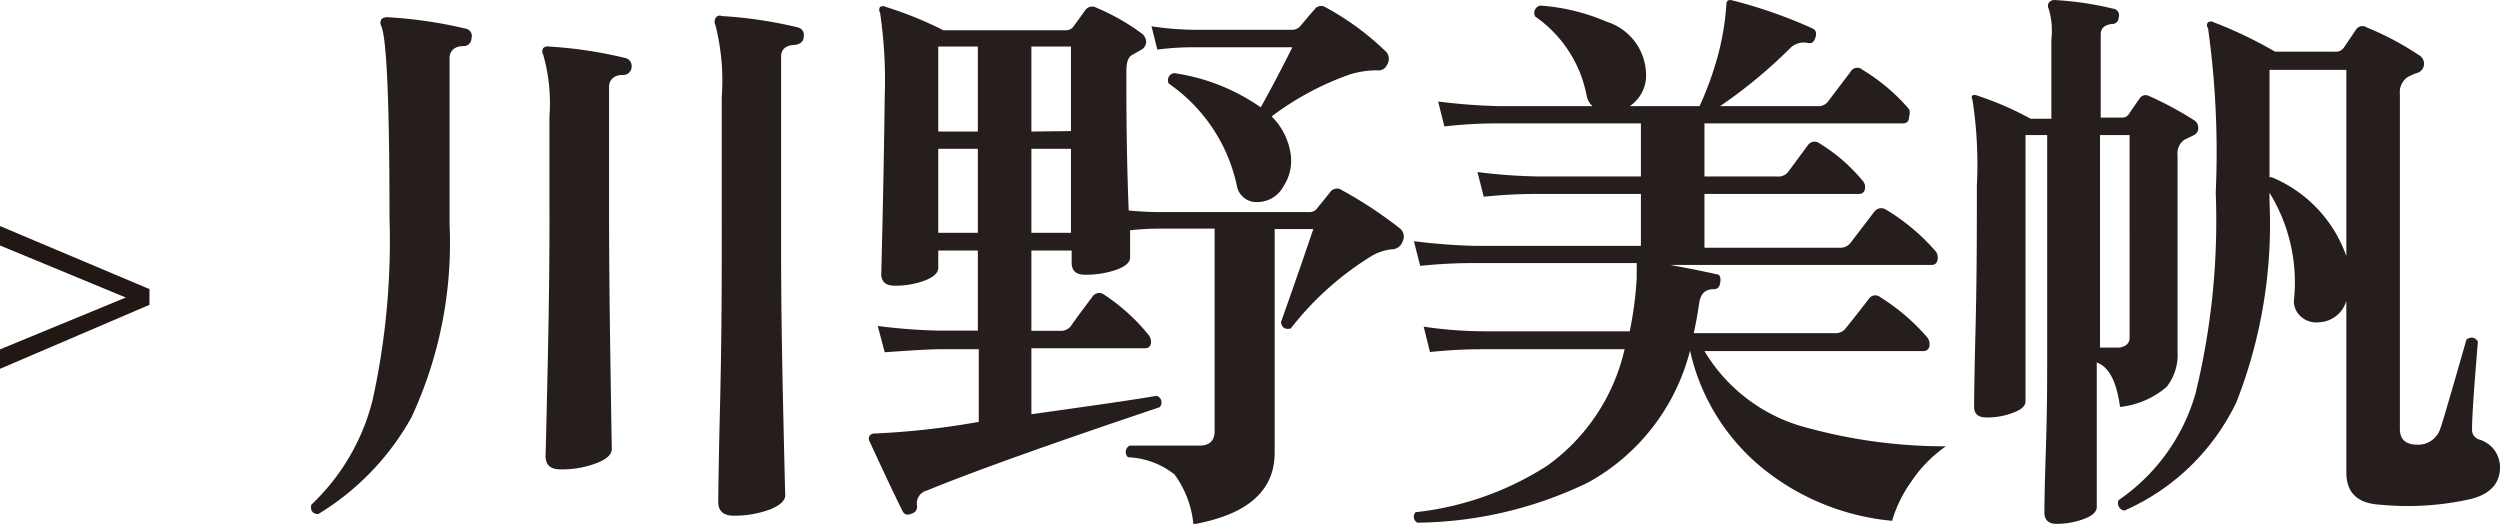 <?xml version="1.0" encoding="UTF-8"?> <svg xmlns="http://www.w3.org/2000/svg" width="107.38" height="22.5" viewBox="0 0 107.38 22.5"><defs><style>.cls-1{fill:#251e1c;}.cls-2{fill:#211815;stroke:#211815;stroke-miterlimit:10;stroke-width:0.28px;}</style></defs><g id="レイヤー_2" data-name="レイヤー 2"><g id="レイヤー_1-2" data-name="レイヤー 1"><path class="cls-1" d="M20.25,1.65a.33.33,0,0,1-.34.33c-.4,0-.6.22-.6.52V9.64a17.74,17.74,0,0,1-1.64,8.29,11.25,11.25,0,0,1-4,4.15c-.25,0-.35-.17-.3-.4A9.3,9.3,0,0,0,16,17.2a31.7,31.7,0,0,0,.73-7.83c0-4.95-.12-7.69-.35-8.24a.3.3,0,0,1,0-.3.34.34,0,0,1,.27-.09A19.13,19.13,0,0,1,20,1.23.32.32,0,0,1,20.25,1.65Zm6.88,1.22a.36.36,0,0,1-.38.35c-.39,0-.59.22-.59.52V8.87q0,2.84.06,6.8t.06,3.6c0,.25-.22.46-.68.63a4.09,4.09,0,0,1-1.53.26c-.43,0-.64-.19-.64-.59q0,.42.09-3.66t.08-7V5a7.65,7.65,0,0,0-.27-2.66.26.26,0,0,1,0-.27A.27.27,0,0,1,23.58,2a18.41,18.41,0,0,1,3.27.49A.35.35,0,0,1,27.13,2.87Zm7.39-1.29c0,.2-.14.31-.37.35-.4,0-.6.2-.6.49v8.41q0,2.79.09,6.79c.06,2.67.09,3.88.09,3.64,0,.24-.23.46-.68.63a4.38,4.38,0,0,1-1.53.26c-.45,0-.67-.2-.67-.6,0,.25,0-1,.07-3.82s.08-5.09.08-6.9V4.18a9.75,9.75,0,0,0-.27-3.1.3.3,0,0,1,0-.29A.2.2,0,0,1,31,.69a18.38,18.38,0,0,1,3.28.49A.33.33,0,0,1,34.52,1.58Z"></path><path class="cls-1" d="M60.25,10.36a.5.5,0,0,1-.47.35,2.09,2.09,0,0,0-.89.3,13,13,0,0,0-3.45,3.1q-.37.08-.42-.27c.71-2,1.17-3.36,1.39-4H54.75v4.54c0,.91,0,1.95,0,3.12s0,1.83,0,1.94c0,1.64-1.16,2.66-3.49,3.08a4.35,4.35,0,0,0-.81-2.14,3.45,3.45,0,0,0-2-.74.31.31,0,0,1,.07-.5c.79,0,1.81,0,3,0,.43,0,.65-.21.65-.62V9.82H49.88a12,12,0,0,0-1.34.07l0,1.17c0,.21-.2.39-.6.53a4,4,0,0,1-1.34.21c-.38,0-.57-.17-.57-.52v-.52H44.3v3.45h1.26A.53.53,0,0,0,46,14c.24-.35.55-.76.91-1.24a.35.35,0,0,1,.52-.1,8.37,8.37,0,0,1,1.89,1.71.48.48,0,0,1,.12.3c0,.19-.09.29-.27.29H44.3v2.83c2.74-.38,4.54-.64,5.38-.79a.3.3,0,0,1,.13.49q-7.05,2.37-10,3.58a.57.57,0,0,0-.42.67.3.3,0,0,1-.23.32c-.18.08-.31.05-.39-.1-.39-.78-.86-1.79-1.42-3a.24.24,0,0,1,0-.24.27.27,0,0,1,.24-.1,34,34,0,0,0,4.45-.5V15H40.35c-.41,0-1.2.05-2.35.13L37.7,14a23.82,23.82,0,0,0,2.63.2H42V10.76H40.3v.74c0,.22-.19.4-.58.55a3.58,3.58,0,0,1-1.3.22c-.38,0-.57-.17-.57-.52q0,.25.06-2.43T38,4.16a19.77,19.77,0,0,0-.2-3.62.22.22,0,0,1,0-.24.25.25,0,0,1,.26,0,16.1,16.1,0,0,1,2.46,1h5.26a.39.39,0,0,0,.32-.15l.52-.72a.36.36,0,0,1,.47-.1A9.32,9.32,0,0,1,49,1.41a.48.48,0,0,1,.23.39.39.39,0,0,1-.2.33l-.42.24c-.15.09-.23.31-.23.67,0,1.49,0,3.48.1,6a13.9,13.9,0,0,0,1.39.07h6.35a.41.41,0,0,0,.38-.2s.22-.26.52-.64a.36.36,0,0,1,.52-.1A17.71,17.71,0,0,1,60.1,9.79.45.45,0,0,1,60.25,10.36ZM42,5.65V2H40.3V5.65ZM42,10V6.39H40.3V10Zm4-4.37V2H44.3V5.65Zm0,4.37V6.39H44.3V10ZM59.58,2.77a.39.39,0,0,1-.42.25A4.09,4.09,0,0,0,58,3.19,12.39,12.39,0,0,0,54.62,5a2.86,2.86,0,0,1,.82,1.64A2,2,0,0,1,55.13,8,1.28,1.28,0,0,1,54,8.68.85.85,0,0,1,53.13,8,7.13,7.13,0,0,0,50.2,3.59a.31.31,0,0,1,.23-.45,8.66,8.66,0,0,1,3.72,1.47c.45-.8.9-1.66,1.36-2.58H51.35c-.32,0-.86,0-1.64.1l-.25-1a13.17,13.17,0,0,0,1.89.15h4.16a.46.46,0,0,0,.35-.17c.15-.18.35-.42.6-.7a.34.34,0,0,1,.47-.1A11.75,11.75,0,0,1,59.51,2.2.44.44,0,0,1,59.58,2.77Z"></path><path class="cls-1" d="M83.58,19.17a5.68,5.68,0,0,0-1.49,1.52,5.61,5.61,0,0,0-.82,1.68,10.35,10.35,0,0,1-5.23-2,9.05,9.05,0,0,1-3.45-5.31h0a9,9,0,0,1-4.37,5.66,17.19,17.19,0,0,1-7.34,1.73A.29.29,0,0,1,60.8,22,13.08,13.08,0,0,0,66.46,20a8.47,8.47,0,0,0,3.32-5h-6c-.42,0-1.2,0-2.36.12l-.27-1.09a17.81,17.81,0,0,0,2.63.2H70a15.72,15.72,0,0,0,.3-2.28v-.65H63.36c-.42,0-1.2,0-2.36.12l-.27-1.06a25.64,25.64,0,0,0,2.63.2h7.12V8.33H66.11c-.41,0-1.21,0-2.38.12l-.27-1.06a23.59,23.59,0,0,0,2.63.19h4.39V5.3H64.4c-.42,0-1.2,0-2.36.13l-.27-1.07a25.64,25.64,0,0,0,2.63.2h4a.84.84,0,0,1-.25-.45A5.35,5.35,0,0,0,65.94.71a.32.32,0,0,1,.22-.47A8.7,8.7,0,0,1,69,.93,2.41,2.41,0,0,1,70.7,3.14,1.59,1.59,0,0,1,70,4.56h3a14.14,14.14,0,0,0,.77-2.11A11.31,11.31,0,0,0,74.15.21c0-.18.09-.24.27-.19a20.69,20.69,0,0,1,3.45,1.21c.13.07.17.2.1.4s-.16.24-.3.22a.82.82,0,0,0-.79.23,21.23,21.23,0,0,1-3,2.48h4.19a.52.52,0,0,0,.47-.23l.94-1.24A.33.33,0,0,1,80,3a8.24,8.24,0,0,1,2,1.69A.46.46,0,0,1,82,5q0,.3-.27.3H73.21V7.58h3.12a.53.53,0,0,0,.47-.19l.85-1.15a.35.35,0,0,1,.52-.07A7.35,7.35,0,0,1,80,7.76a.4.4,0,0,1,.1.37.24.24,0,0,1-.25.2H73.21v2.31H79a.55.55,0,0,0,.5-.23l1-1.31A.37.37,0,0,1,81,9a8.86,8.86,0,0,1,2.11,1.76.41.41,0,0,1,.12.3c0,.21-.09.32-.27.32H71.74c1,.18,1.62.32,2,.4.13,0,.18.15.15.35s-.11.29-.28.29c-.36,0-.57.19-.63.62s-.14.86-.23,1.27h6.05a.55.55,0,0,0,.47-.2s.38-.47,1-1.27a.33.33,0,0,1,.5-.07,8.86,8.86,0,0,1,2,1.71.48.48,0,0,1,.1.4.25.25,0,0,1-.25.2H73.21a7.24,7.24,0,0,0,4.51,3.32A22.37,22.37,0,0,0,83.58,19.17Z"></path><path class="cls-1" d="M94.22,5.15a.39.39,0,0,1,.2.35.33.33,0,0,1-.2.31L93.83,6a.71.71,0,0,0-.3.67V9.54c0,.85,0,2,0,3.39s0,2.14,0,2.17a2.23,2.23,0,0,1-.47,1.52,3.7,3.7,0,0,1-2,.86c-.15-1.09-.47-1.72-1-1.91,0,.93,0,2.24,0,3.92s0,2.34,0,2.29c0,.2-.18.37-.55.51a3.37,3.37,0,0,1-1.18.21c-.35,0-.52-.17-.52-.5,0,.07,0-.79.06-2.57s.06-3.13.06-4V5.8H87V17.24c0,.2-.18.36-.54.49a3.09,3.09,0,0,1-1.15.2c-.35,0-.52-.16-.52-.47,0,.22,0-.85.06-3.2s.06-4.44.06-6.28a18.16,18.16,0,0,0-.19-3.7q-.06-.12,0-.18a.22.22,0,0,1,.19,0,13.57,13.57,0,0,1,2.31,1h.89V1.7A3.31,3.31,0,0,0,88,.39a.26.26,0,0,1,0-.27A.29.29,0,0,1,88.22,0a13.77,13.77,0,0,1,2.53.37A.29.29,0,0,1,91,.76a.27.27,0,0,1-.29.27q-.48.06-.48.45V5.05h.9a.33.33,0,0,0,.32-.17l.45-.65a.31.31,0,0,1,.42-.1A14.85,14.85,0,0,1,94.22,5.15Zm-2.75,9.38V5.8H90.2v9.13c.3,0,.56,0,.77,0S91.47,14.81,91.47,14.53Zm15.91,5.54c0,.69-.42,1.15-1.24,1.36a12.25,12.25,0,0,1-3.88.25c-1-.05-1.48-.51-1.48-1.39V12.92a1.27,1.27,0,0,1-1.15.92,1,1,0,0,1-.8-.24.88.88,0,0,1-.29-.81,7.32,7.32,0,0,0-1.06-4.51v.4a20.91,20.91,0,0,1-1.42,8.59,9.63,9.63,0,0,1-4.81,4.66.32.32,0,0,1-.25-.45,8.32,8.32,0,0,0,3.3-4.57,31.26,31.26,0,0,0,.87-8.63,38.63,38.63,0,0,0-.33-7.07.19.19,0,0,1,0-.25.23.23,0,0,1,.25,0,18.41,18.41,0,0,1,2.63,1.26h2.58a.41.41,0,0,0,.37-.17l.52-.77a.33.33,0,0,1,.47-.1,12.4,12.4,0,0,1,2.21,1.17.44.44,0,0,1,.25.4.42.42,0,0,1-.32.39,2.1,2.1,0,0,0-.4.18.78.78,0,0,0-.32.72V18.43c0,.44.25.67.74.67a1,1,0,0,0,1-.7c.1-.28.47-1.55,1.12-3.82.21-.13.38-.1.49.1-.16,1.94-.25,3.18-.25,3.72a.44.44,0,0,0,.28.47A1.24,1.24,0,0,1,107.38,20.07Zm-6.6-9V3h-3.3V7.61l.09,0A5.72,5.72,0,0,1,100.78,11Z"></path><path class="cls-2" d="M.14,10.45V9.92l6.14,2.59V13L.14,15.63V15.1l5.63-2.32Z"></path></g></g></svg> 
